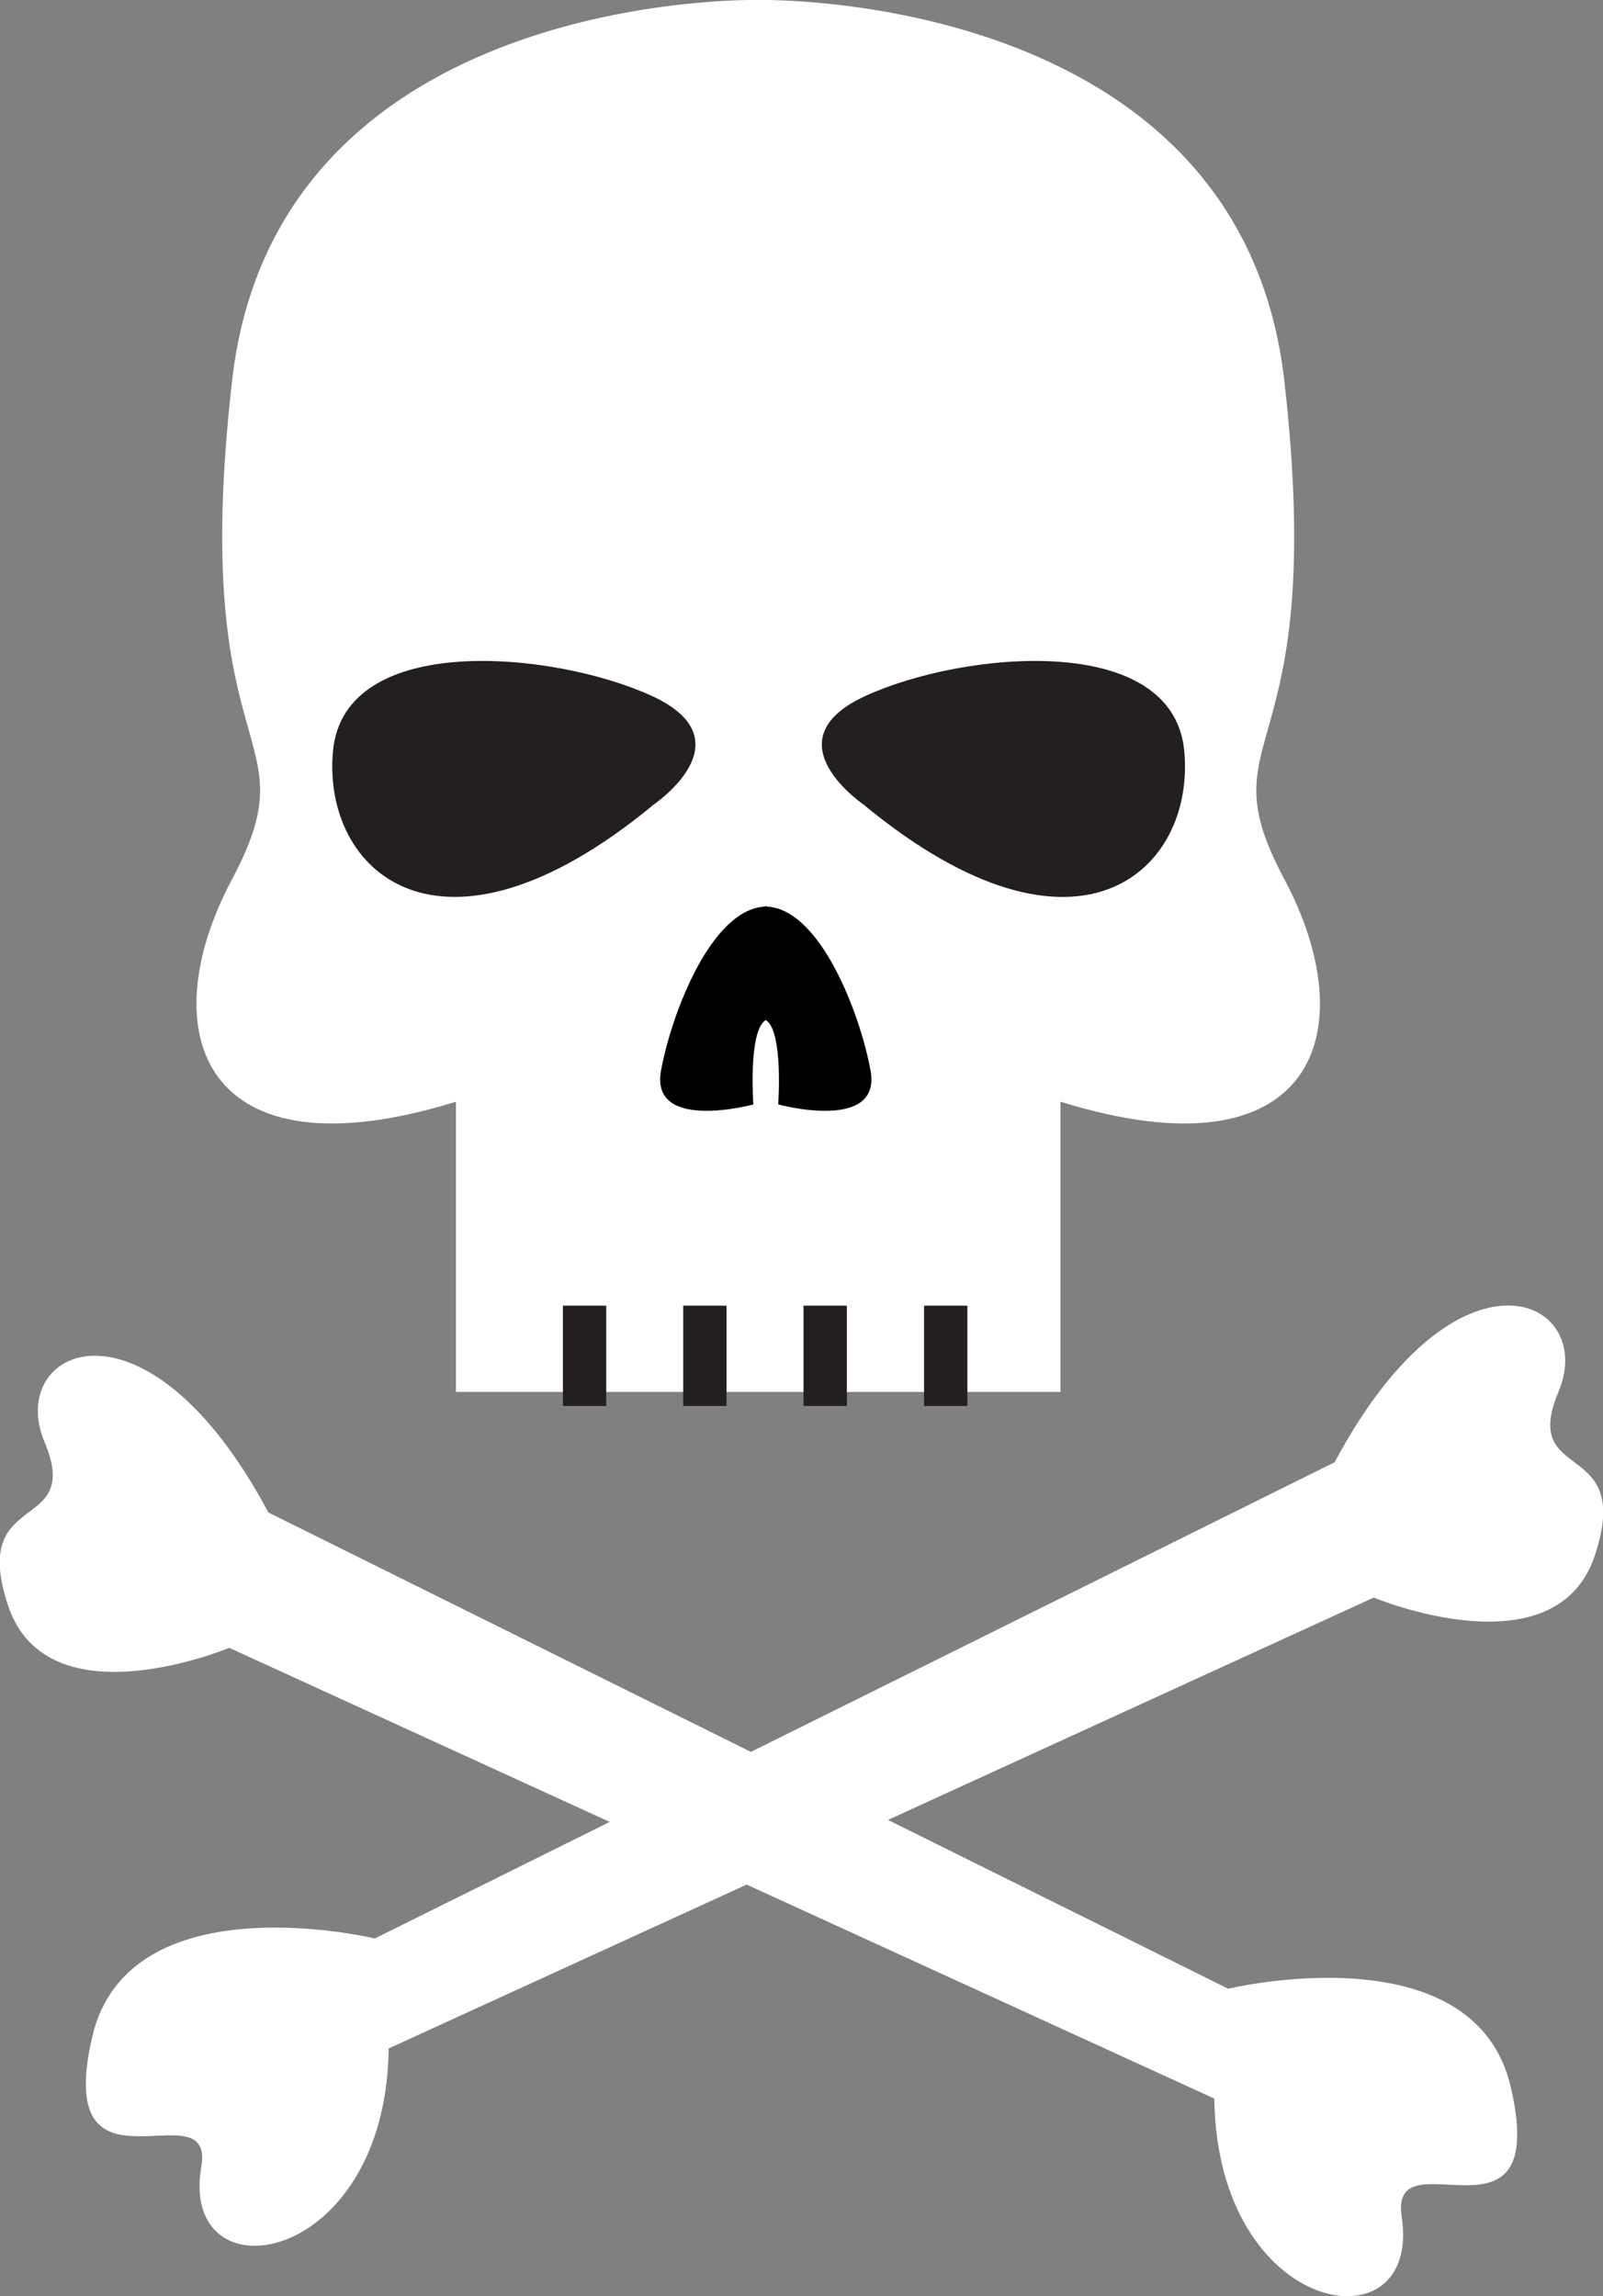 <svg width="37" height="53" viewBox="0 0 37 53" fill="none" xmlns="http://www.w3.org/2000/svg">
<rect x="0" y="0" width="37" height="53" fill="#808080" stroke="none"/>
<g clip-path="url(#clip0_82_1025)">
<path d="M8.977 47.282L31.709 36.877C31.709 36.877 35.906 38.633 36.814 35.9C37.717 33.166 35.069 34.273 35.973 32.126C36.876 29.98 33.65 28.42 30.806 33.753L8.652 44.746C8.652 44.746 2.969 43.379 2.127 47.022C1.205 51.022 4.971 48.129 4.646 50.016C4.12 53.082 8.91 52.355 8.972 47.282H8.977Z" fill="white"/>
<path d="M29.643 20.291C27.77 16.778 30.676 17.822 29.643 8.779C28.606 -0.26 17.498 -0 17.498 -0C17.498 -0 6.39 -0.26 5.358 8.779C4.325 17.817 7.231 16.778 5.358 20.291C3.484 23.805 4.645 27.251 10.524 25.431V32.131H24.477V25.431C30.356 27.251 31.517 23.805 29.643 20.291Z" fill="white"/>
<path d="M15.047 18.602C15.047 18.602 17.308 17.105 15.047 16.065C12.786 15.026 7.944 14.569 7.686 17.336C7.428 20.099 10.138 22.635 15.047 18.607V18.602Z" fill="#231F20"/>
<path d="M19.974 18.602C19.974 18.602 17.714 17.105 19.974 16.065C22.235 15.026 27.077 14.569 27.335 17.336C27.593 20.103 24.883 22.635 19.974 18.607V18.602Z" fill="#231F20"/>
<path d="M17.695 20.927V20.917C17.695 20.917 17.685 20.917 17.675 20.917C17.671 20.917 17.666 20.917 17.661 20.917V20.927C16.423 20.98 15.501 23.381 15.257 24.714C14.999 26.144 17.389 25.494 17.389 25.494C17.389 25.494 17.264 23.795 17.675 23.545C18.086 23.795 17.962 25.494 17.962 25.494C17.962 25.494 20.352 26.144 20.094 24.714C19.85 23.381 18.928 20.98 17.695 20.927Z" fill="black"/>
<path d="M16.27 30.139V32.454" stroke="#231F20" stroke-miterlimit="10"/>
<path d="M13.493 30.139V32.454" stroke="#231F20" stroke-miterlimit="10"/>
<path d="M19.047 30.139V32.454" stroke="#231F20" stroke-miterlimit="10"/>
<path d="M21.829 30.139V32.454" stroke="#231F20" stroke-miterlimit="10"/>
<path d="M28.029 48.442L5.291 38.037C5.291 38.037 1.095 39.793 0.186 37.06C-0.722 34.326 1.931 35.433 1.028 33.286C0.124 31.14 3.351 29.58 6.195 34.913L28.349 45.906C28.349 45.906 34.032 44.539 34.873 48.182C35.796 52.182 32.053 49.212 32.354 51.176C32.827 54.252 28.091 53.515 28.029 48.442Z" fill="white"/>
</g>
<defs>
<clipPath id="clip0_82_1025">
<rect width="37" height="53" fill="white"/>
</clipPath>
</defs>
</svg>
